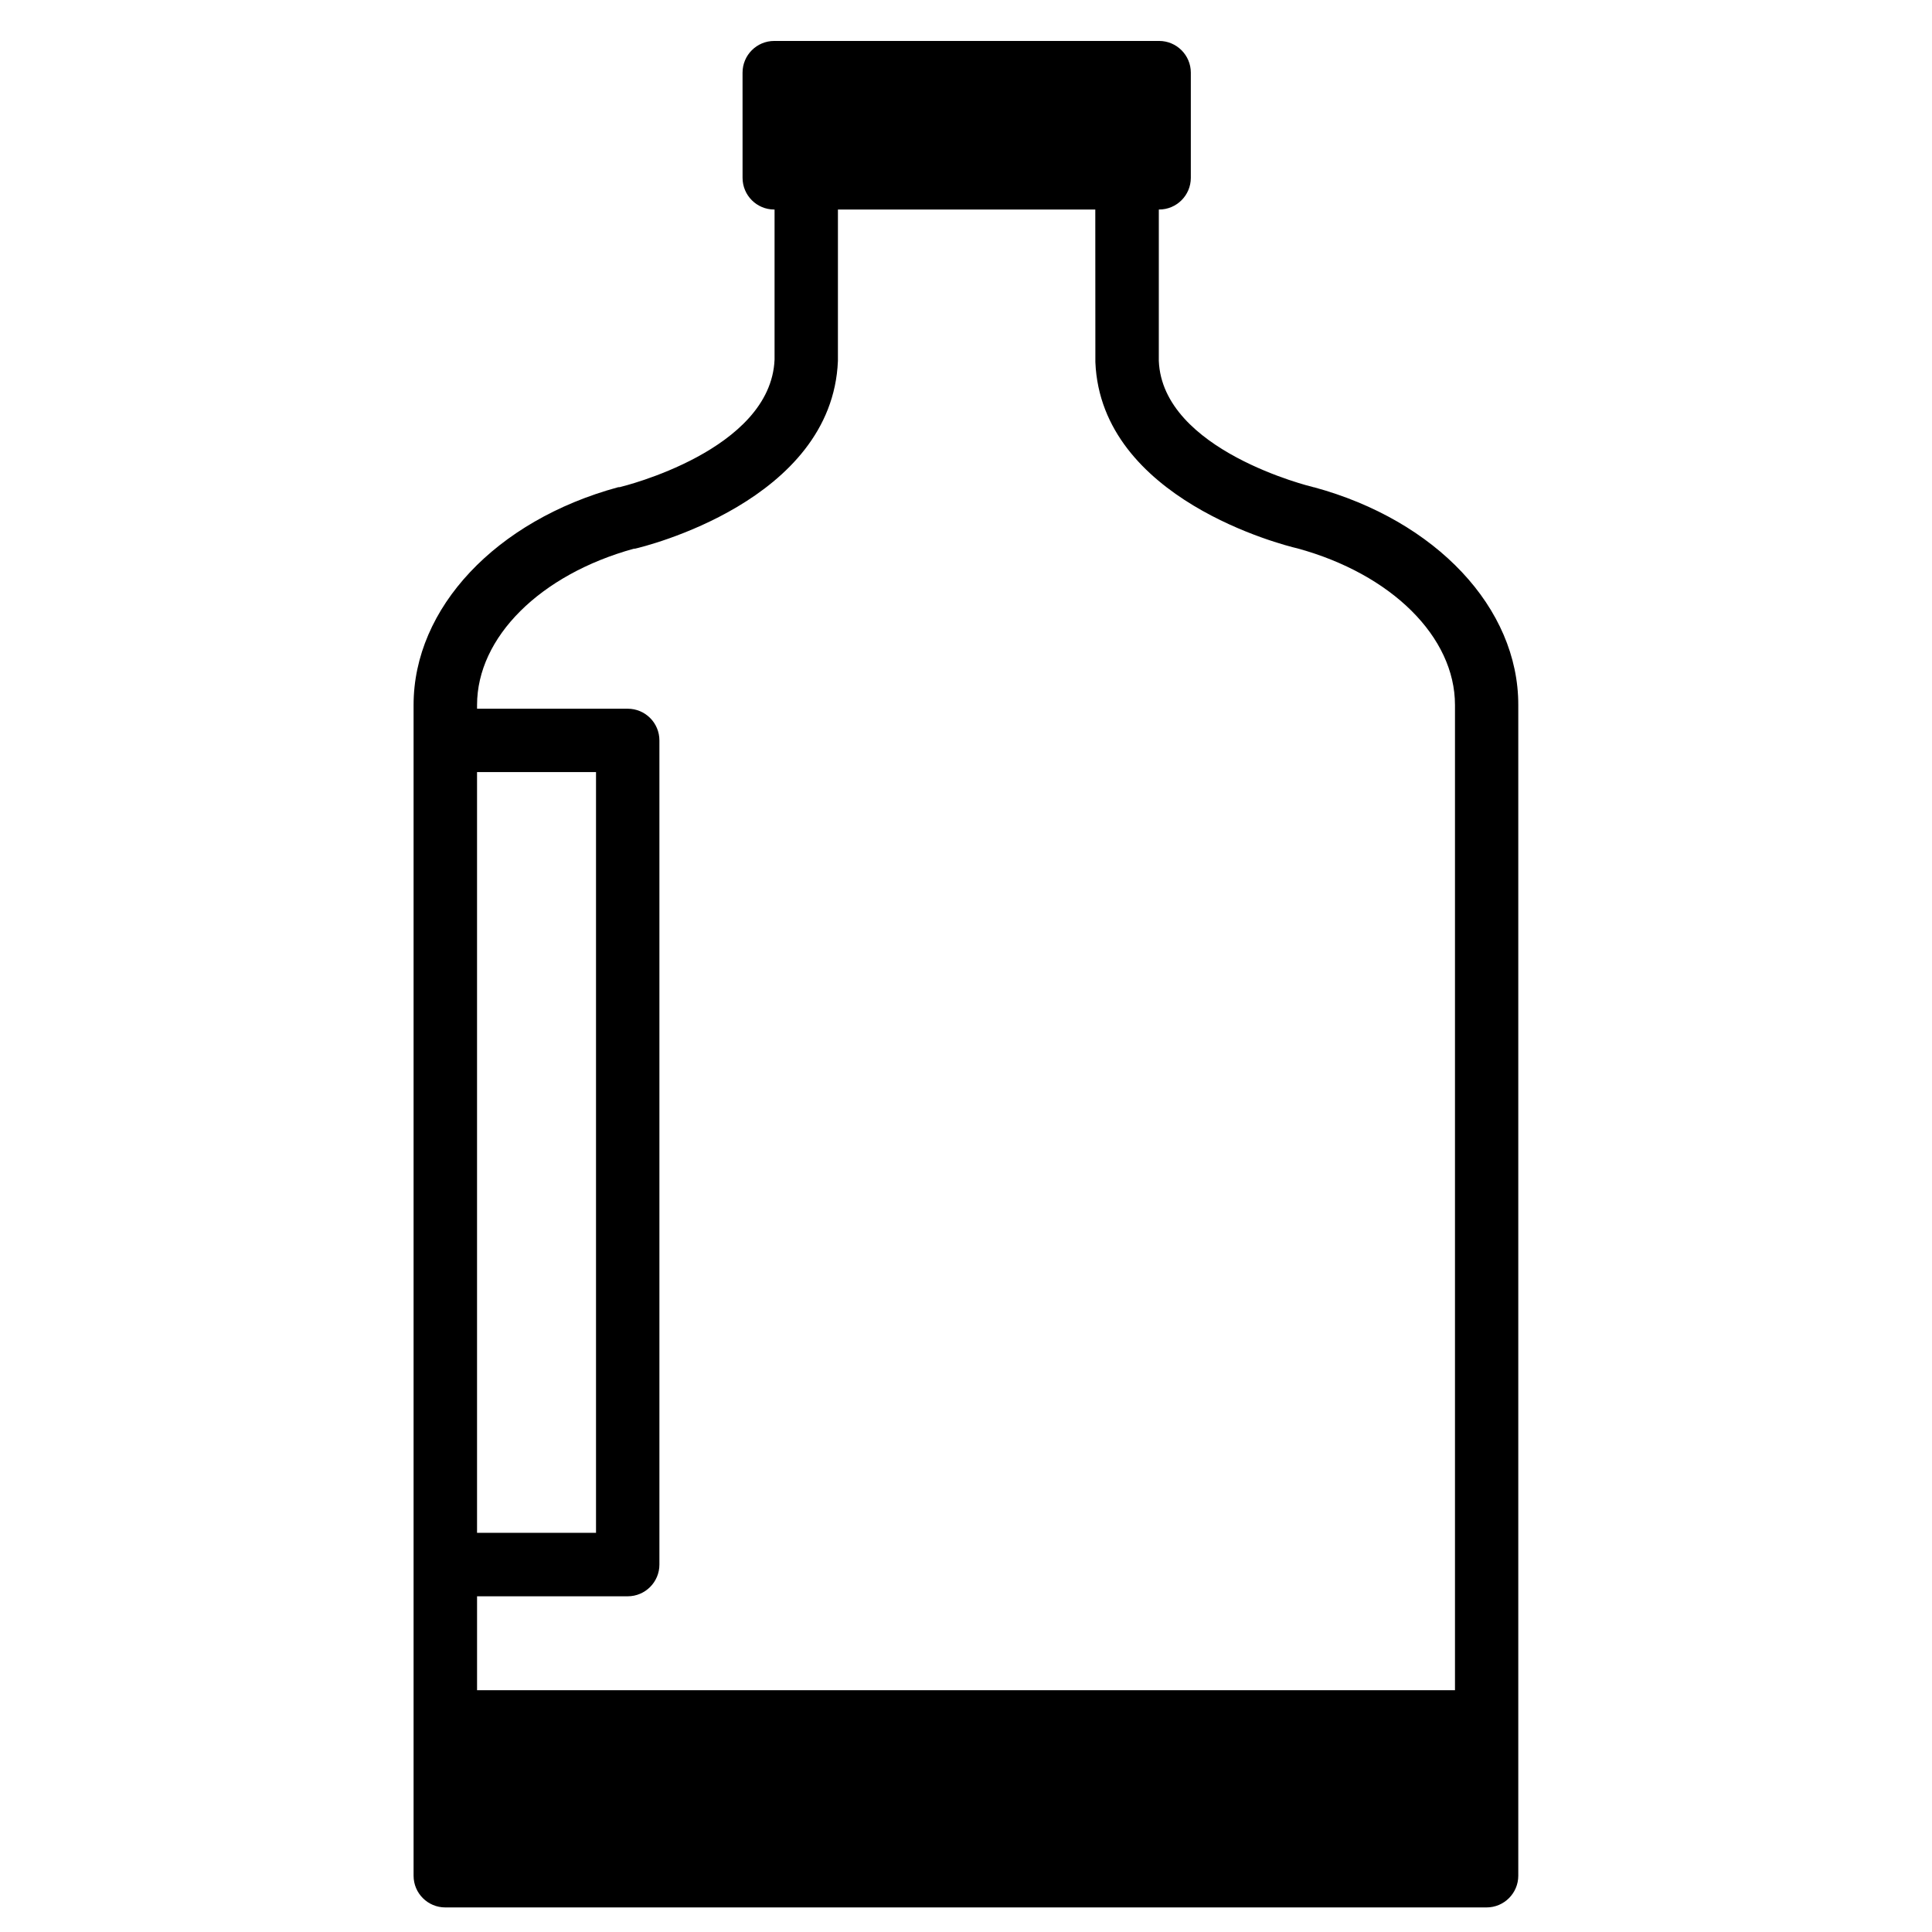 <?xml version="1.0" encoding="UTF-8"?>
<!-- The Best Svg Icon site in the world: iconSvg.co, Visit us! https://iconsvg.co -->
<svg fill="#000000" width="800px" height="800px" version="1.1" viewBox="144 144 512 512" xmlns="http://www.w3.org/2000/svg">
 <path d="m492.2 273.12c-0.043-0.02-0.105 0-0.148 0-0.062-0.02-0.105-0.062-0.148-0.062-0.398-0.082-39.82-9.637-40.809-33.418l0.004-40.117h0.082c4.641 0 8.398-3.758 8.398-8.398v-27.875c0-4.641-3.777-8.398-8.398-8.398h-102c-4.641 0-8.398 3.758-8.398 8.398l0.004 27.879c0 4.641 3.758 8.398 8.398 8.398h0.082v39.758c-0.988 24.117-40.434 33.668-40.832 33.754-0.043 0-0.062 0.043-0.105 0.043-0.164 0.039-0.332 0-0.523 0.039-32.41 8.816-54.203 32.012-54.203 57.707v310.26c0 4.641 3.758 8.398 8.398 8.398h275.96c4.641 0 8.398-3.777 8.398-8.398v-310.26c0.043-25.691-21.75-48.891-54.16-57.707zm-221.78 75.488h31.531v201.61h-31.531zm41.543-59.195c0.105-0.02 0.188 0.02 0.293 0 2.141-0.484 52.293-12.531 53.801-49.773l0.004-40.117h68.203l0.02 40.453c1.492 36.336 49.941 48.512 53.465 49.332h0.02c25.023 6.824 41.816 23.488 41.816 41.523v261.1h-259.16v-24.898h39.926c4.641 0 8.398-3.777 8.398-8.398v-218.42c0-4.641-3.758-8.398-8.398-8.398h-39.926v-0.988c0-17.945 16.688-34.551 41.543-41.414z"/>
</svg>